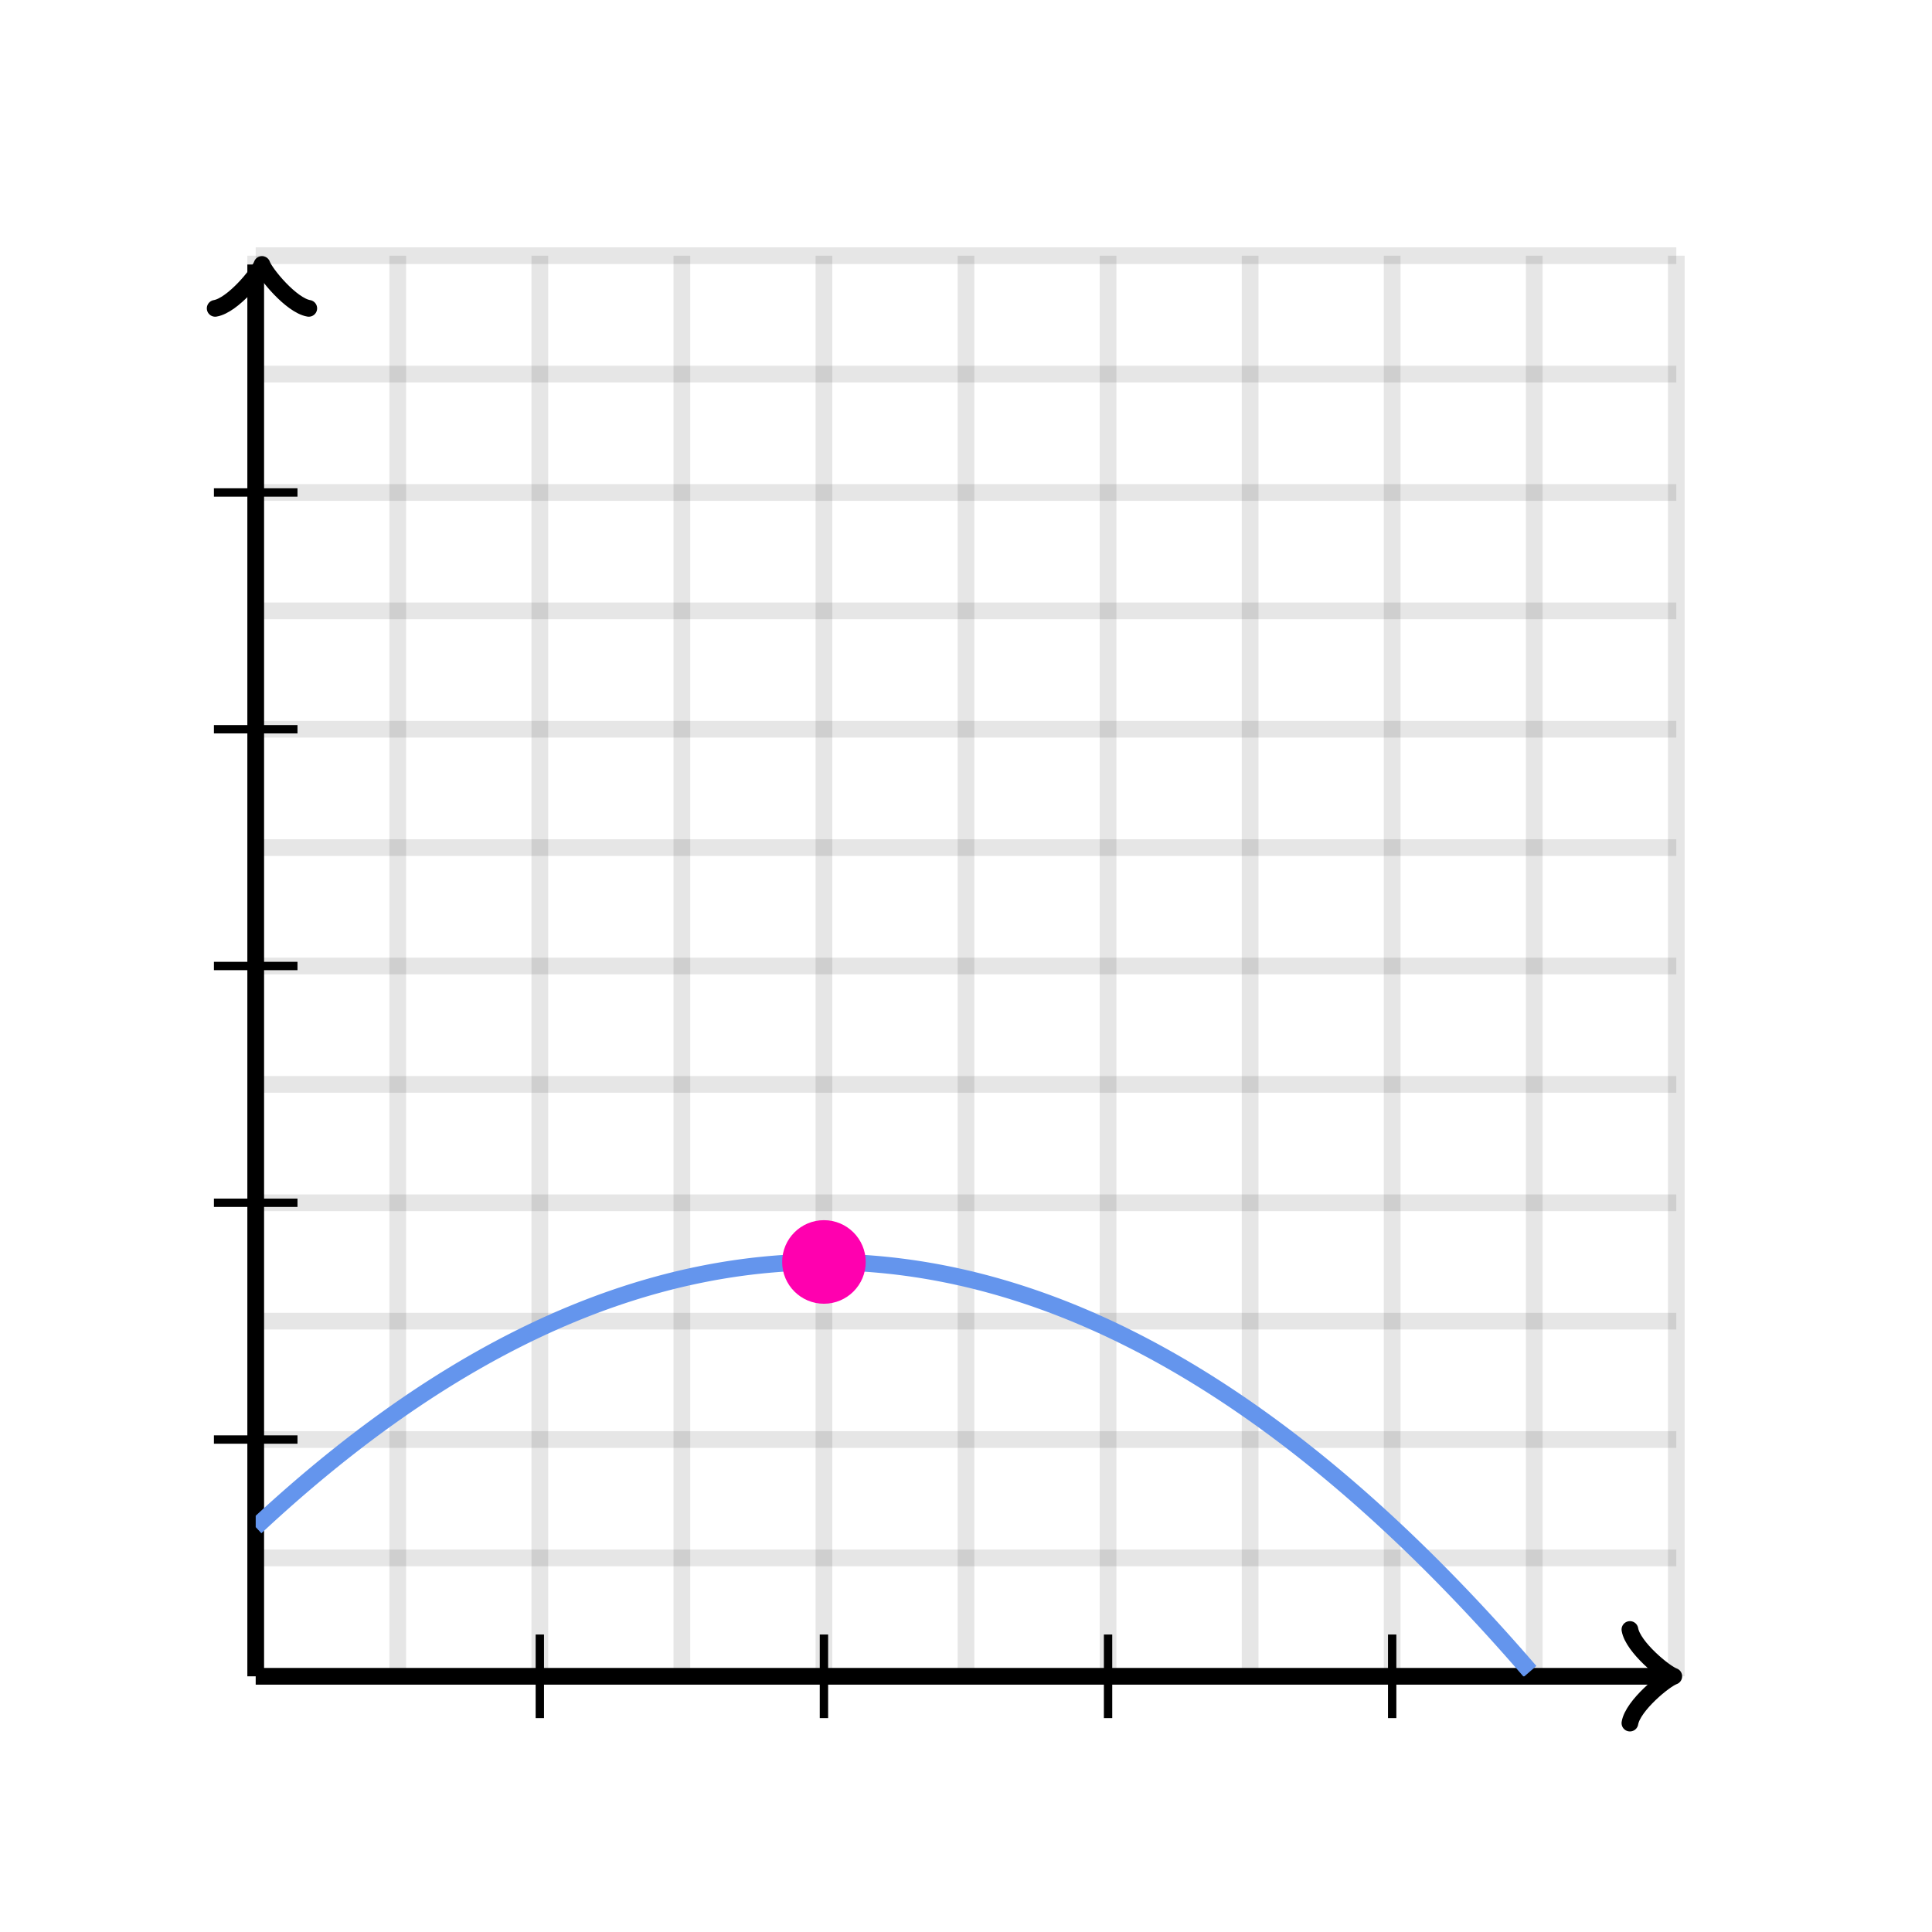 <svg xmlns="http://www.w3.org/2000/svg" version="1.1" width="231.2" height="231.2" viewBox="0 0 231.2 231.2"><defs><clipPath id="clip-1"><rect x="30.6" y="30.6" width="170" height="170"/></clipPath></defs><path fill="none" stroke="#000000" d="M 30.6,200.6 L 30.6,30.6" style="stroke-width: 2px;opacity: 0.1" stroke-width="2" opacity="0.1"/><path fill="none" stroke="#000000" d="M 47.6,200.6 L 47.6,30.6" style="stroke-width: 2px;opacity: 0.1" stroke-width="2" opacity="0.1"/><path fill="none" stroke="#000000" d="M 64.6,200.6 L 64.6,30.6" style="stroke-width: 2px;opacity: 0.1" stroke-width="2" opacity="0.1"/><path fill="none" stroke="#000000" d="M 81.6,200.6 L 81.6,30.6" style="stroke-width: 2px;opacity: 0.1" stroke-width="2" opacity="0.1"/><path fill="none" stroke="#000000" d="M 98.6,200.6 L 98.6,30.6" style="stroke-width: 2px;opacity: 0.1" stroke-width="2" opacity="0.1"/><path fill="none" stroke="#000000" d="M 115.6,200.6 L 115.6,30.6" style="stroke-width: 2px;opacity: 0.1" stroke-width="2" opacity="0.1"/><path fill="none" stroke="#000000" d="M 132.6,200.6 L 132.6,30.6" style="stroke-width: 2px;opacity: 0.1" stroke-width="2" opacity="0.1"/><path fill="none" stroke="#000000" d="M 149.6,200.6 L 149.6,30.6" style="stroke-width: 2px;opacity: 0.1" stroke-width="2" opacity="0.1"/><path fill="none" stroke="#000000" d="M 166.6,200.6 L 166.6,30.6" style="stroke-width: 2px;opacity: 0.1" stroke-width="2" opacity="0.1"/><path fill="none" stroke="#000000" d="M 183.6,200.6 L 183.6,30.6" style="stroke-width: 2px;opacity: 0.1" stroke-width="2" opacity="0.1"/><path fill="none" stroke="#000000" d="M 200.6,200.6 L 200.6,30.6" style="stroke-width: 2px;opacity: 0.1" stroke-width="2" opacity="0.1"/><path fill="none" stroke="#000000" d="M 30.6,200.6 L 200.6,200.6" style="stroke-width: 2px;opacity: 0.1" stroke-width="2" opacity="0.1"/><path fill="none" stroke="#000000" d="M 30.6,186.433 L 200.6,186.433" style="stroke-width: 2px;opacity: 0.1" stroke-width="2" opacity="0.1"/><path fill="none" stroke="#000000" d="M 30.6,172.267 L 200.6,172.267" style="stroke-width: 2px;opacity: 0.1" stroke-width="2" opacity="0.1"/><path fill="none" stroke="#000000" d="M 30.6,158.1 L 200.6,158.1" style="stroke-width: 2px;opacity: 0.1" stroke-width="2" opacity="0.1"/><path fill="none" stroke="#000000" d="M 30.6,143.933 L 200.6,143.933" style="stroke-width: 2px;opacity: 0.1" stroke-width="2" opacity="0.1"/><path fill="none" stroke="#000000" d="M 30.6,129.767 L 200.6,129.767" style="stroke-width: 2px;opacity: 0.1" stroke-width="2" opacity="0.1"/><path fill="none" stroke="#000000" d="M 30.6,115.6 L 200.6,115.6" style="stroke-width: 2px;opacity: 0.1" stroke-width="2" opacity="0.1"/><path fill="none" stroke="#000000" d="M 30.6,101.433 L 200.6,101.433" style="stroke-width: 2px;opacity: 0.1" stroke-width="2" opacity="0.1"/><path fill="none" stroke="#000000" d="M 30.6,87.267 L 200.6,87.267" style="stroke-width: 2px;opacity: 0.1" stroke-width="2" opacity="0.1"/><path fill="none" stroke="#000000" d="M 30.6,73.1 L 200.6,73.1" style="stroke-width: 2px;opacity: 0.1" stroke-width="2" opacity="0.1"/><path fill="none" stroke="#000000" d="M 30.6,58.933 L 200.6,58.933" style="stroke-width: 2px;opacity: 0.1" stroke-width="2" opacity="0.1"/><path fill="none" stroke="#000000" d="M 30.6,44.767 L 200.6,44.767" style="stroke-width: 2px;opacity: 0.1" stroke-width="2" opacity="0.1"/><path fill="none" stroke="#000000" d="M 30.6,30.6 L 200.6,30.6" style="stroke-width: 2px;opacity: 0.1" stroke-width="2" opacity="0.1"/><path fill="none" stroke="#000000" d="M 30.6,200.6 L 30.6,200.6" style="stroke-width: 2px;opacity: 1" stroke-width="2" opacity="1"/><path fill="none" stroke="#000000" d="M 195.05,206.2 C 195.4,204.1 199.25,200.95 200.3,200.6 C 199.25,200.25 195.4,197.1 195.05,195" transform="" style="stroke-width: 2px;opacity: 1;stroke-linejoin: round;stroke-linecap: round" stroke-width="2" opacity="1" stroke-linejoin="round" stroke-linecap="round"/><path fill="none" stroke="#000000" d="M 30.6,200.6 S 30.6,200.6 199.55,200.6" style="stroke-width: 2px;opacity: 1" stroke-width="2" opacity="1"/><path fill="none" stroke="#000000" d="M 30.6,200.6 L 30.6,200.6" style="stroke-width: 2px;opacity: 1" stroke-width="2" opacity="1"/><path fill="none" stroke="#000000" d="M 26.1,37.25 C 26.45,35.15 30.3,32 31.35,31.65 C 30.3,31.3 26.45,28.15 26.1,26.05" transform="rotate(-90 31.35 31.65)" style="stroke-width: 2px;opacity: 1;stroke-linejoin: round;stroke-linecap: round" stroke-width="2" opacity="1" stroke-linejoin="round" stroke-linecap="round"/><path fill="none" stroke="#000000" d="M 30.6,200.6 S 30.6,200.6 30.6,31.65" style="stroke-width: 2px;opacity: 1" stroke-width="2" opacity="1"/><path fill="none" stroke="#000000" d="M 64.6,205.6 L 64.6,195.6" style="stroke-width: 1px;opacity: 1" stroke-width="1" opacity="1"/><path fill="none" stroke="#000000" d="M 98.6,205.6 L 98.6,195.6" style="stroke-width: 1px;opacity: 1" stroke-width="1" opacity="1"/><path fill="none" stroke="#000000" d="M 132.6,205.6 L 132.6,195.6" style="stroke-width: 1px;opacity: 1" stroke-width="1" opacity="1"/><path fill="none" stroke="#000000" d="M 166.6,205.6 L 166.6,195.6" style="stroke-width: 1px;opacity: 1" stroke-width="1" opacity="1"/><path fill="none" stroke="#000000" d="M 25.6,172.267 L 35.6,172.267" style="stroke-width: 1px;opacity: 1" stroke-width="1" opacity="1"/><path fill="none" stroke="#000000" d="M 25.6,143.933 L 35.6,143.933" style="stroke-width: 1px;opacity: 1" stroke-width="1" opacity="1"/><path fill="none" stroke="#000000" d="M 25.6,115.6 L 35.6,115.6" style="stroke-width: 1px;opacity: 1" stroke-width="1" opacity="1"/><path fill="none" stroke="#000000" d="M 25.6,87.267 L 35.6,87.267" style="stroke-width: 1px;opacity: 1" stroke-width="1" opacity="1"/><path fill="none" stroke="#000000" d="M 25.6,58.933 L 35.6,58.933" style="stroke-width: 1px;opacity: 1" stroke-width="1" opacity="1"/><path fill="none" stroke="#6495ed" d="M 30.6,182.75 L 31.1,182.285 L 31.6,181.824 L 32.1,181.365 L 32.6,180.911 L 33.1,180.46 L 33.6,180.012 L 34.1,179.567 L 34.6,179.126 L 35.1,178.689 L 35.6,178.255 L 36.1,177.824 L 36.6,177.397 L 37.1,176.973 L 37.6,176.553 L 38.1,176.136 L 38.6,175.723 L 39.1,175.312 L 39.6,174.906 L 40.1,174.503 L 40.6,174.103 L 41.1,173.707 L 41.6,173.314 L 42.1,172.924 L 42.6,172.538 L 43.1,172.156 L 43.6,171.776 L 44.1,171.401 L 44.6,171.028 L 45.1,170.66 L 45.6,170.294 L 46.1,169.932 L 46.6,169.574 L 47.1,169.218 L 47.6,168.867 L 48.1,168.518 L 48.6,168.174 L 49.1,167.832 L 49.6,167.494 L 50.1,167.16 L 50.6,166.828 L 51.1,166.501 L 51.6,166.176 L 52.1,165.856 L 52.6,165.538 L 53.1,165.224 L 53.6,164.914 L 54.1,164.607 L 54.6,164.303 L 55.1,164.003 L 55.6,163.706 L 56.1,163.412 L 56.6,163.123 L 57.1,162.836 L 57.6,162.553 L 58.1,162.273 L 58.6,161.997 L 59.1,161.724 L 59.6,161.455 L 60.1,161.189 L 60.6,160.926 L 61.1,160.667 L 61.6,160.412 L 62.1,160.16 L 62.6,159.911 L 63.1,159.665 L 63.6,159.424 L 64.1,159.185 L 64.6,158.95 L 65.1,158.718 L 65.6,158.49 L 66.1,158.265 L 66.6,158.044 L 67.1,157.826 L 67.6,157.612 L 68.1,157.401 L 68.6,157.193 L 69.1,156.989 L 69.6,156.788 L 70.1,156.591 L 70.6,156.397 L 71.1,156.207 L 71.6,156.02 L 72.1,155.836 L 72.6,155.656 L 73.1,155.479 L 73.6,155.306 L 74.1,155.136 L 74.6,154.97 L 75.1,154.807 L 75.6,154.647 L 76.1,154.491 L 76.6,154.338 L 77.1,154.189 L 77.6,154.043 L 78.1,153.901 L 78.6,153.762 L 79.1,153.626 L 79.6,153.494 L 80.1,153.365 L 80.6,153.24 L 81.1,153.118 L 81.6,153 L 82.1,152.885 L 82.6,152.774 L 83.1,152.665 L 83.6,152.561 L 84.1,152.46 L 84.6,152.362 L 85.1,152.267 L 85.6,152.176 L 86.1,152.089 L 86.6,152.005 L 87.1,151.924 L 87.6,151.847 L 88.1,151.773 L 88.6,151.703 L 89.1,151.636 L 89.6,151.573 L 90.1,151.512 L 90.6,151.456 L 91.1,151.403 L 91.6,151.353 L 92.1,151.307 L 92.6,151.264 L 93.1,151.224 L 93.6,151.188 L 94.1,151.156 L 94.6,151.126 L 95.1,151.101 L 95.6,151.078 L 96.1,151.06 L 96.6,151.044 L 97.1,151.032 L 97.6,151.024 L 98.1,151.018 L 98.6,151.017 L 99.1,151.018 L 99.6,151.024 L 100.1,151.032 L 100.6,151.044 L 101.1,151.06 L 101.6,151.078 L 102.1,151.101 L 102.6,151.126 L 103.1,151.156 L 103.6,151.188 L 104.1,151.224 L 104.6,151.264 L 105.1,151.307 L 105.6,151.353 L 106.1,151.403 L 106.6,151.456 L 107.1,151.512 L 107.6,151.573 L 108.1,151.636 L 108.6,151.703 L 109.1,151.773 L 109.6,151.847 L 110.1,151.924 L 110.6,152.005 L 111.1,152.089 L 111.6,152.176 L 112.1,152.267 L 112.6,152.362 L 113.1,152.46 L 113.6,152.561 L 114.1,152.665 L 114.6,152.774 L 115.1,152.885 L 115.6,153 L 116.1,153.118 L 116.6,153.24 L 117.1,153.365 L 117.6,153.494 L 118.1,153.626 L 118.6,153.762 L 119.1,153.901 L 119.6,154.043 L 120.1,154.189 L 120.6,154.338 L 121.1,154.491 L 121.6,154.647 L 122.1,154.807 L 122.6,154.97 L 123.1,155.136 L 123.6,155.306 L 124.1,155.479 L 124.6,155.656 L 125.1,155.836 L 125.6,156.02 L 126.1,156.207 L 126.6,156.397 L 127.1,156.591 L 127.6,156.788 L 128.1,156.989 L 128.6,157.193 L 129.1,157.401 L 129.6,157.612 L 130.1,157.826 L 130.6,158.044 L 131.1,158.265 L 131.6,158.49 L 132.1,158.718 L 132.6,158.95 L 133.1,159.185 L 133.6,159.424 L 134.1,159.665 L 134.6,159.911 L 135.1,160.16 L 135.6,160.412 L 136.1,160.667 L 136.6,160.926 L 137.1,161.189 L 137.6,161.455 L 138.1,161.724 L 138.6,161.997 L 139.1,162.273 L 139.6,162.553 L 140.1,162.836 L 140.6,163.123 L 141.1,163.413 L 141.6,163.706 L 142.1,164.003 L 142.6,164.303 L 143.1,164.607 L 143.6,164.914 L 144.1,165.224 L 144.6,165.538 L 145.1,165.856 L 145.6,166.176 L 146.1,166.501 L 146.6,166.828 L 147.1,167.16 L 147.6,167.494 L 148.1,167.832 L 148.6,168.174 L 149.1,168.518 L 149.6,168.867 L 150.1,169.218 L 150.6,169.574 L 151.1,169.932 L 151.6,170.294 L 152.1,170.66 L 152.6,171.028 L 153.1,171.401 L 153.6,171.776 L 154.1,172.156 L 154.6,172.538 L 155.1,172.924 L 155.6,173.314 L 156.1,173.707 L 156.6,174.103 L 157.1,174.503 L 157.6,174.906 L 158.1,175.313 L 158.6,175.723 L 159.1,176.136 L 159.6,176.553 L 160.1,176.973 L 160.6,177.397 L 161.1,177.824 L 161.6,178.255 L 162.1,178.689 L 162.6,179.126 L 163.1,179.567 L 163.6,180.012 L 164.1,180.46 L 164.6,180.911 L 165.1,181.365 L 165.6,181.824 L 166.1,182.285 L 166.6,182.75 L 167.1,183.218 L 167.6,183.69 L 168.1,184.165 L 168.6,184.644 L 169.1,185.126 L 169.6,185.612 L 170.1,186.101 L 170.6,186.593 L 171.1,187.089 L 171.6,187.588 L 172.1,188.091 L 172.6,188.597 L 173.1,189.107 L 173.6,189.62 L 174.1,190.136 L 174.6,190.656 L 175.1,191.179 L 175.6,191.706 L 176.1,192.236 L 176.6,192.77 L 177.1,193.307 L 177.6,193.847 L 178.1,194.391 L 178.6,194.938 L 179.1,195.489 L 179.6,196.043 L 180.1,196.601 L 180.6,197.162 L 181.1,197.726 L 181.6,198.294 L 182.1,198.865 L 182.6,199.44 L 183.1,200.018" style="stroke-width: 2px" stroke-width="2" clip-path="url(#clip-1)"/><ellipse cx="98.6" cy="151.017" rx="4" ry="4" fill="#ff00af" stroke="#ff00af" style="stroke-width: 2px;stroke-opacity: 1;fill-opacity: 1" stroke-width="2" clip-path="url(#clip-1)" stroke-opacity="1" stroke-dasharray="0" fill-opacity="1"/></svg>